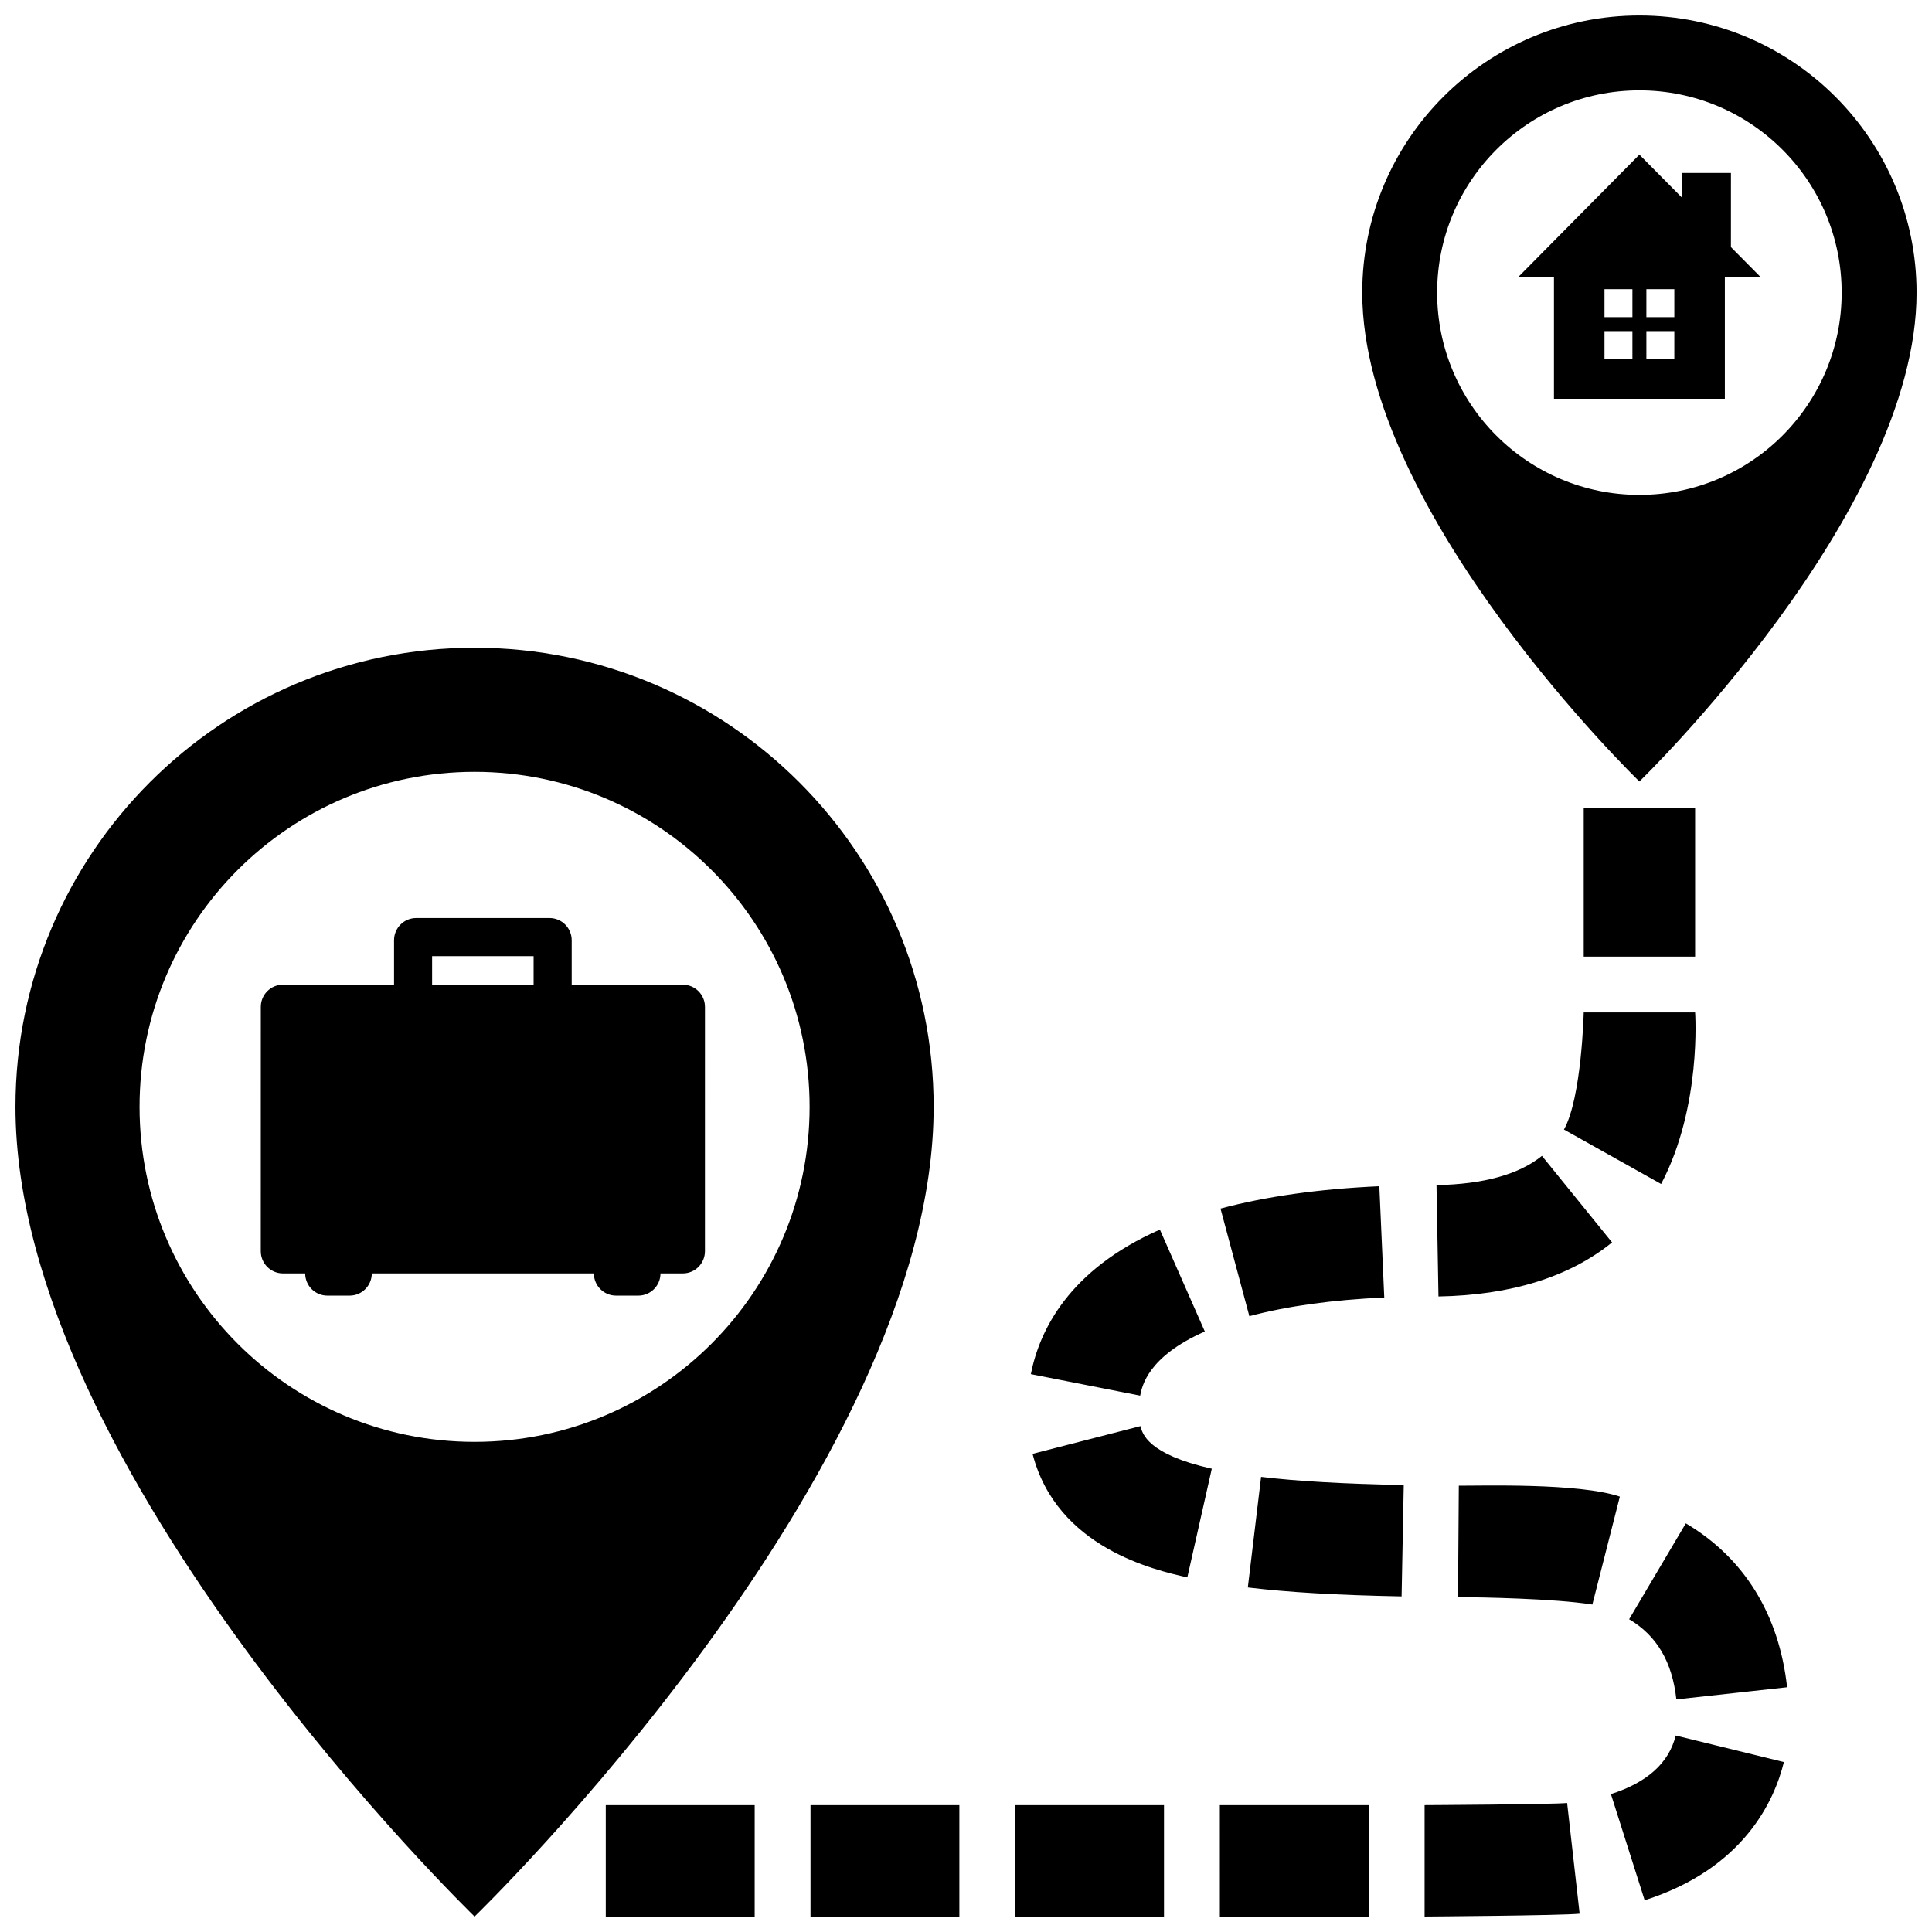 <?xml version="1.0" encoding="UTF-8"?>
<!-- Uploaded to: ICON Repo, www.svgrepo.com, Generator: ICON Repo Mixer Tools -->
<svg width="800px" height="800px" version="1.1" viewBox="144 144 512 512" xmlns="http://www.w3.org/2000/svg">
 <defs>
  <clipPath id="a">
   <path d="m148.09 148.09h503.81v503.81h-503.81z"/>
  </clipPath>
 </defs>
 <g clip-path="url(#a)">
  <path d="m269.77 315.66c-67.199 0-121.67 54.473-121.67 121.66 0 96.852 121.67 214.58 121.67 214.58s121.66-117.73 121.66-214.58c0-67.191-54.473-121.66-121.66-121.66zm0 210.45c-49.035 0-88.785-39.754-88.785-88.785s39.75-88.781 88.785-88.781c49.031 0 88.785 39.75 88.785 88.781s-39.758 88.785-88.785 88.785zm55.164-121.16h-29.426v-11.77c0-3.254-2.637-5.891-5.883-5.891h-35.316c-3.254 0-5.883 2.629-5.883 5.891v11.77h-29.426c-3.254 0-5.883 2.629-5.883 5.883l-0.008 64.746c0 3.254 2.629 5.891 5.883 5.891h5.883c0 3.254 2.629 5.883 5.883 5.883h5.883c3.254 0 5.883-2.629 5.883-5.883h58.859c0 3.254 2.629 5.883 5.883 5.883h5.883c3.254 0 5.883-2.629 5.883-5.883h5.902c3.254 0 5.883-2.629 5.883-5.891l0.004-64.746c0-3.25-2.633-5.883-5.887-5.883zm-39.523 0h-26.898v-7.562h26.898zm293.05-53.852s73.449-71.074 73.449-129.54c0-40.57-32.883-73.453-73.449-73.453s-73.449 32.883-73.449 73.449c0 58.473 73.449 129.55 73.449 129.55zm-53.605-129.55c0-29.598 24-53.602 53.605-53.602 29.605 0.004 53.602 24.004 53.602 53.602 0 29.605-23.996 53.602-53.602 53.602s-53.605-23.996-53.605-53.602zm76.25 28.129v-32.352h9.375l-7.766-7.844 0.004-19.652h-12.938v6.586l-11.324-11.438-32.016 32.352h9.375v32.352zm-20.797-29.039h7.406v7.406h-7.406zm0 11.109h7.406v7.406h-7.406zm-11.102-11.109h7.402v7.406h-7.402zm0 11.109h7.402v7.406h-7.402zm-264.67 390.64h39.465l-0.004 29.516h-39.461zm54.258 0h39.449v29.516h-39.449zm54.242 0h39.438v29.516h-39.438zm54.238 0h39.457l0.004 29.516h-39.457zm92.031-0.574 3.316 29.336c-4.438 0.496-41.086 0.754-41.086 0.754v-29.52c0 0.004 34.434-0.188 37.77-0.57zm28.773-17.875 28.672 7.031c-2.469 10.082-10.555 28.238-36.898 36.621l-8.941-28.133c9.621-3.066 15.398-8.285 17.168-15.52zm29.523-12.797-29.348 3.219c-1.09-9.961-5.184-16.902-12.516-21.246l15.023-25.406c15.453 9.133 24.73 24.152 26.84 43.434zm-44.324-50.52-7.285 28.605c-9.934-1.605-29.785-1.934-35.598-1.977l0.207-29.52c5.742 0.043 31.777-0.797 42.676 2.891zm-95.074-5.231c9.684 1.16 21.699 1.844 37.805 2.16l-0.57 29.512c-17.109-0.328-30.062-1.082-40.75-2.367zm-13.062-2.164-6.484 28.797c-8.555-1.926-34.598-7.785-41.012-32.734l28.59-7.352c0.52 2.043 1.922 7.469 18.906 11.289zm-18.984-19.363-28.969-5.703c2.281-11.598 10.07-27.66 34.195-38.301l11.91 27.004c-15.105 6.668-16.633 14.445-17.137 17zm28.938-21.059-7.644-28.512c12.031-3.231 26.188-5.215 42.09-5.926l1.305 29.492c-13.754 0.613-25.777 2.277-35.75 4.945zm77.535-42.484 18.586 22.934c-11.305 9.164-26.781 13.984-46.004 14.328l-0.523-29.512c12.477-0.23 21.879-2.836 27.941-7.75zm31.586 7.453-25.75-14.43c4.695-8.383 5.238-31.043 5.238-31.043h29.52c0-0.004 1.805 24.98-9.008 45.473zm9.008-60.25h-29.52v-39.418h29.52z"/>
 </g>
</svg>